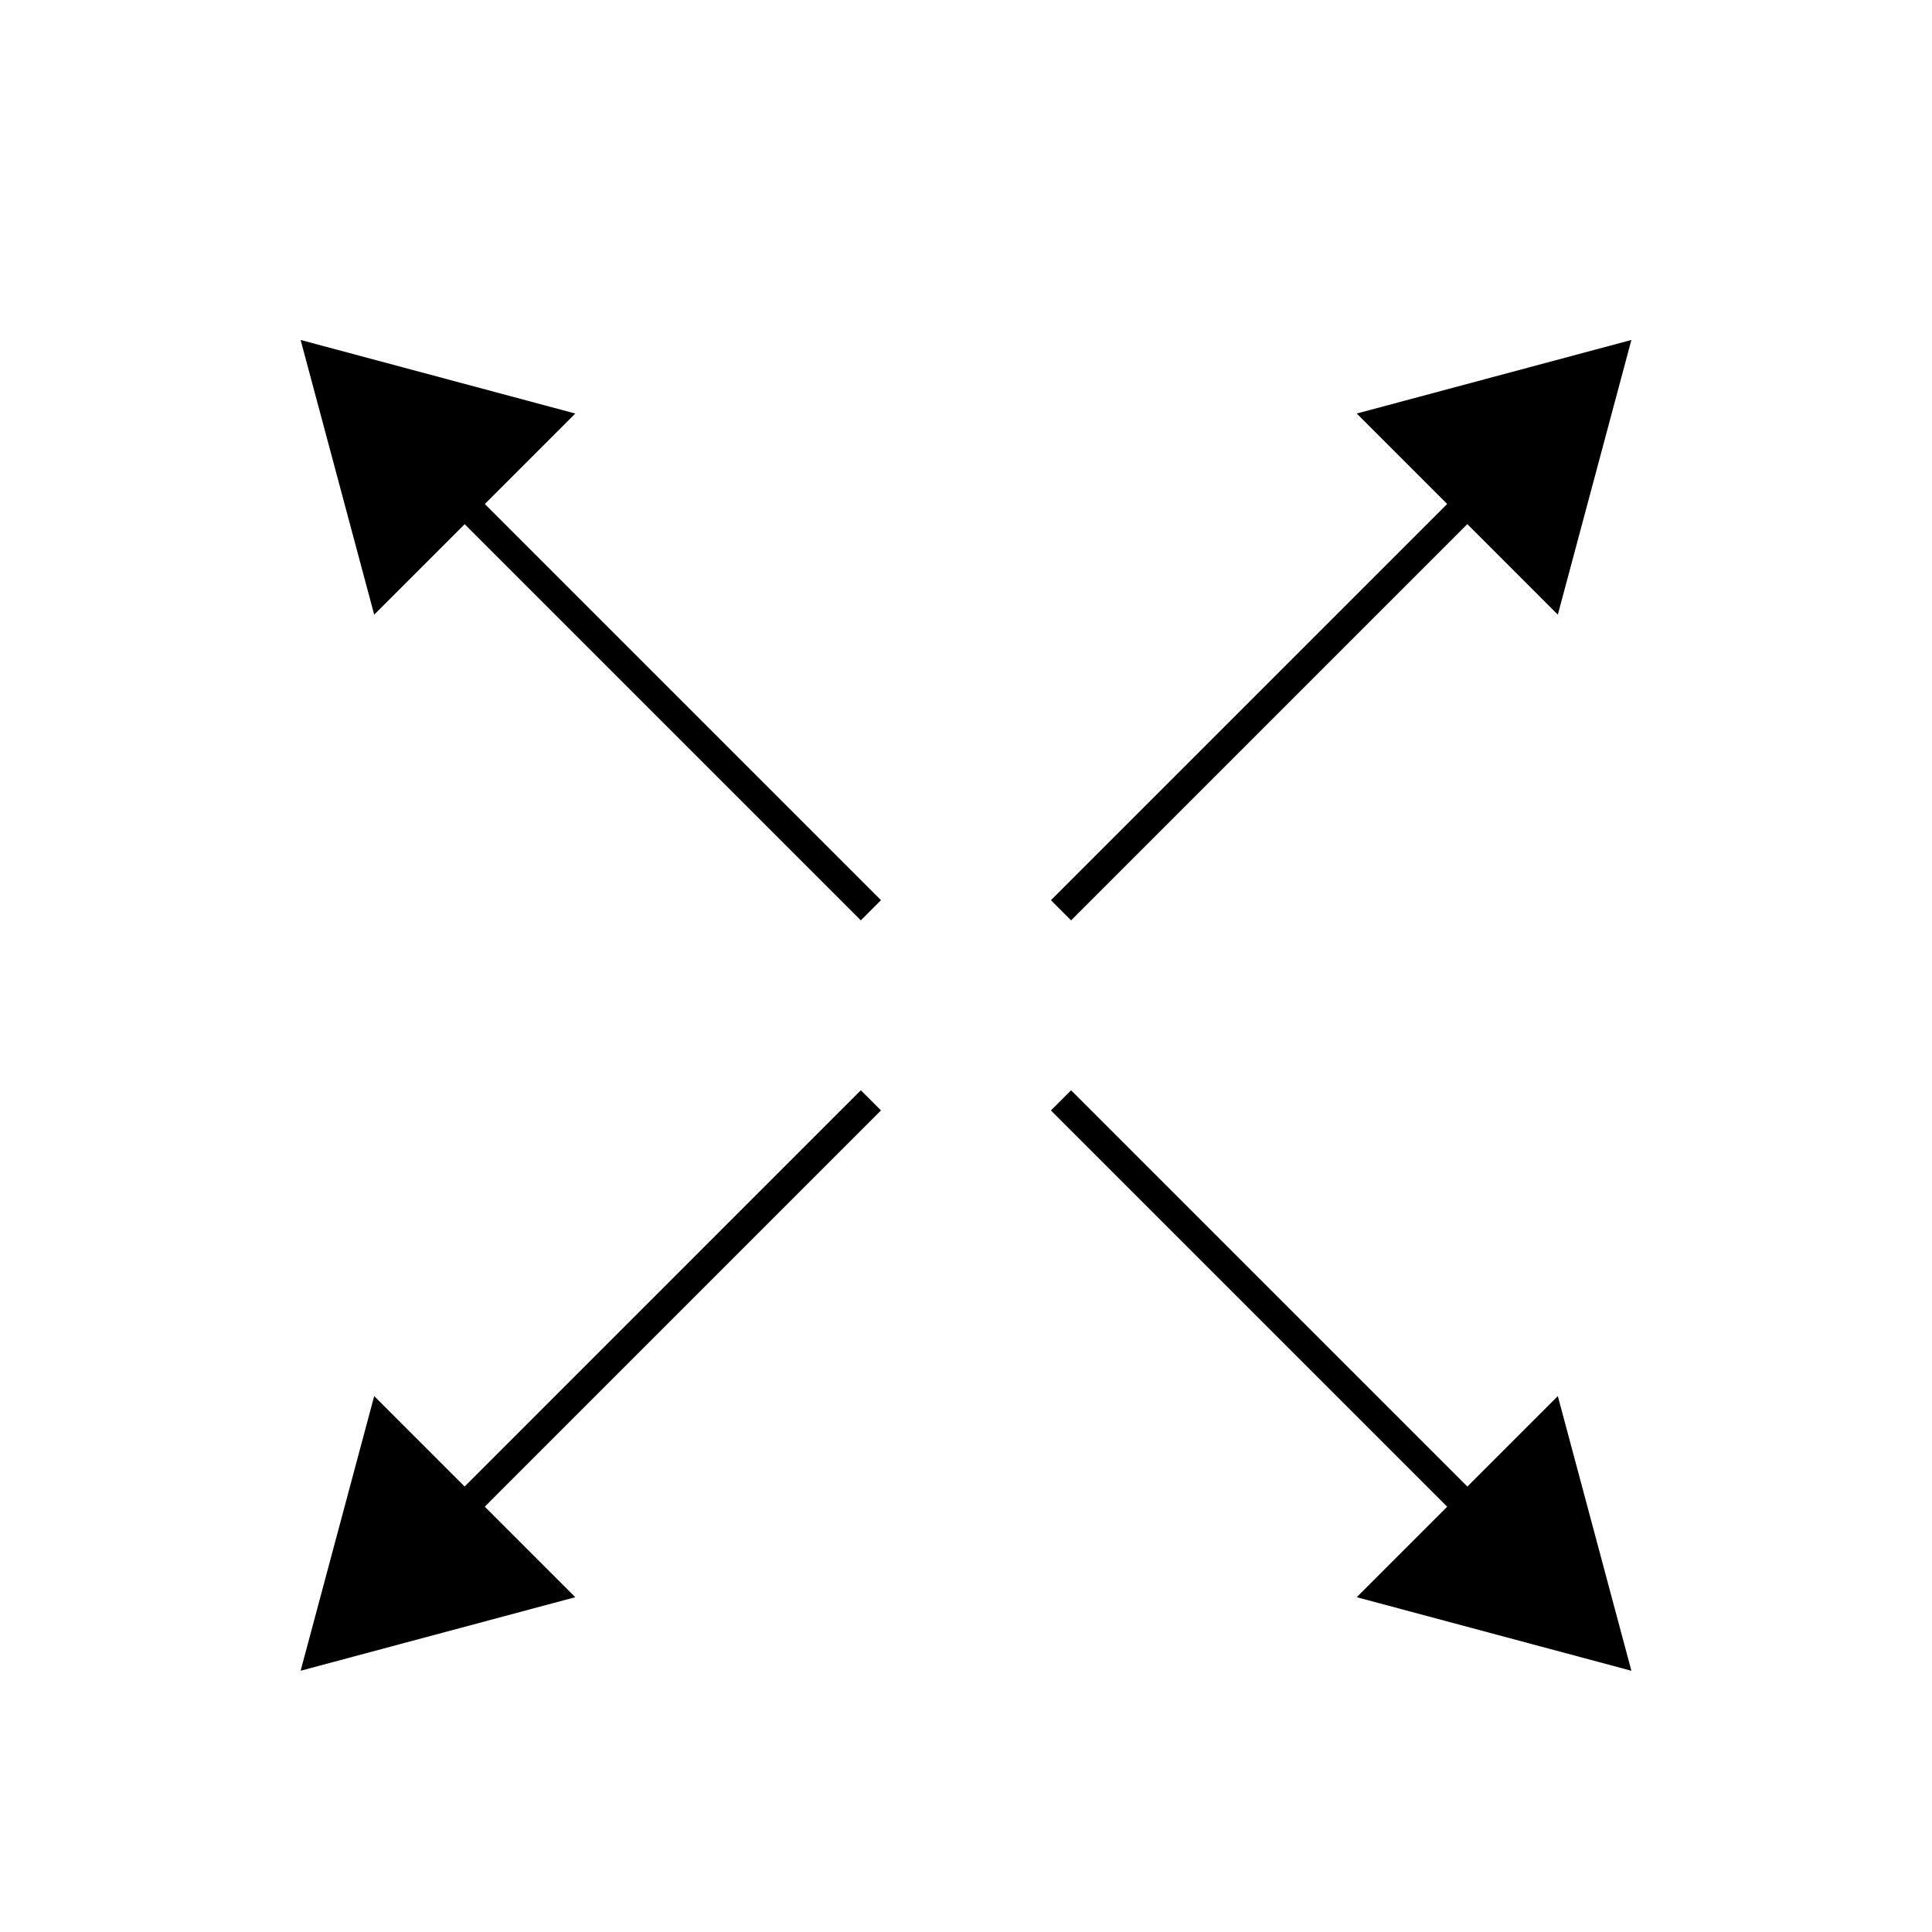 <?xml version="1.0" encoding="UTF-8"?>
<!-- Uploaded to: SVG Repo, www.svgrepo.com, Generator: SVG Repo Mixer Tools -->
<svg width="800px" height="800px" version="1.1" viewBox="144 144 512 512" xmlns="http://www.w3.org/2000/svg">
 <defs>
  <clipPath id="b">
   <path d="m155 328h327v323.9h-327z"/>
  </clipPath>
  <clipPath id="a">
   <path d="m318 328h327v323.9h-327z"/>
  </clipPath>
 </defs>
 <path transform="matrix(5.038 0 0 5.038 148.09 148.09)" d="m45 47.071-22.389-22.389" fill="none" stroke="#000000" stroke-miterlimit="10" stroke-width="1.5"/>
 <path d="m296.46 253.59-72.793-19.496 19.5 72.797z"/>
 <path transform="matrix(5.038 0 0 5.038 148.09 148.09)" d="m55 47.071 22.39-22.389" fill="none" stroke="#000000" stroke-miterlimit="10" stroke-width="1.5"/>
 <path d="m556.84 306.89 19.496-72.797-72.789 19.496z"/>
 <g clip-path="url(#b)">
  <path transform="matrix(5.038 0 0 5.038 148.09 148.09)" d="m22.611 79.46 22.389-22.39" fill="none" stroke="#000000" stroke-miterlimit="10" stroke-width="1.5"/>
 </g>
 <path d="m296.46 567.27-72.793 19.496 19.5-72.789z"/>
 <g clip-path="url(#a)">
  <path transform="matrix(5.038 0 0 5.038 148.09 148.09)" d="m77.389 79.46-22.39-22.39" fill="none" stroke="#000000" stroke-miterlimit="10" stroke-width="1.5"/>
 </g>
 <path d="m556.84 513.98 19.496 72.789-72.789-19.496z"/>
</svg>